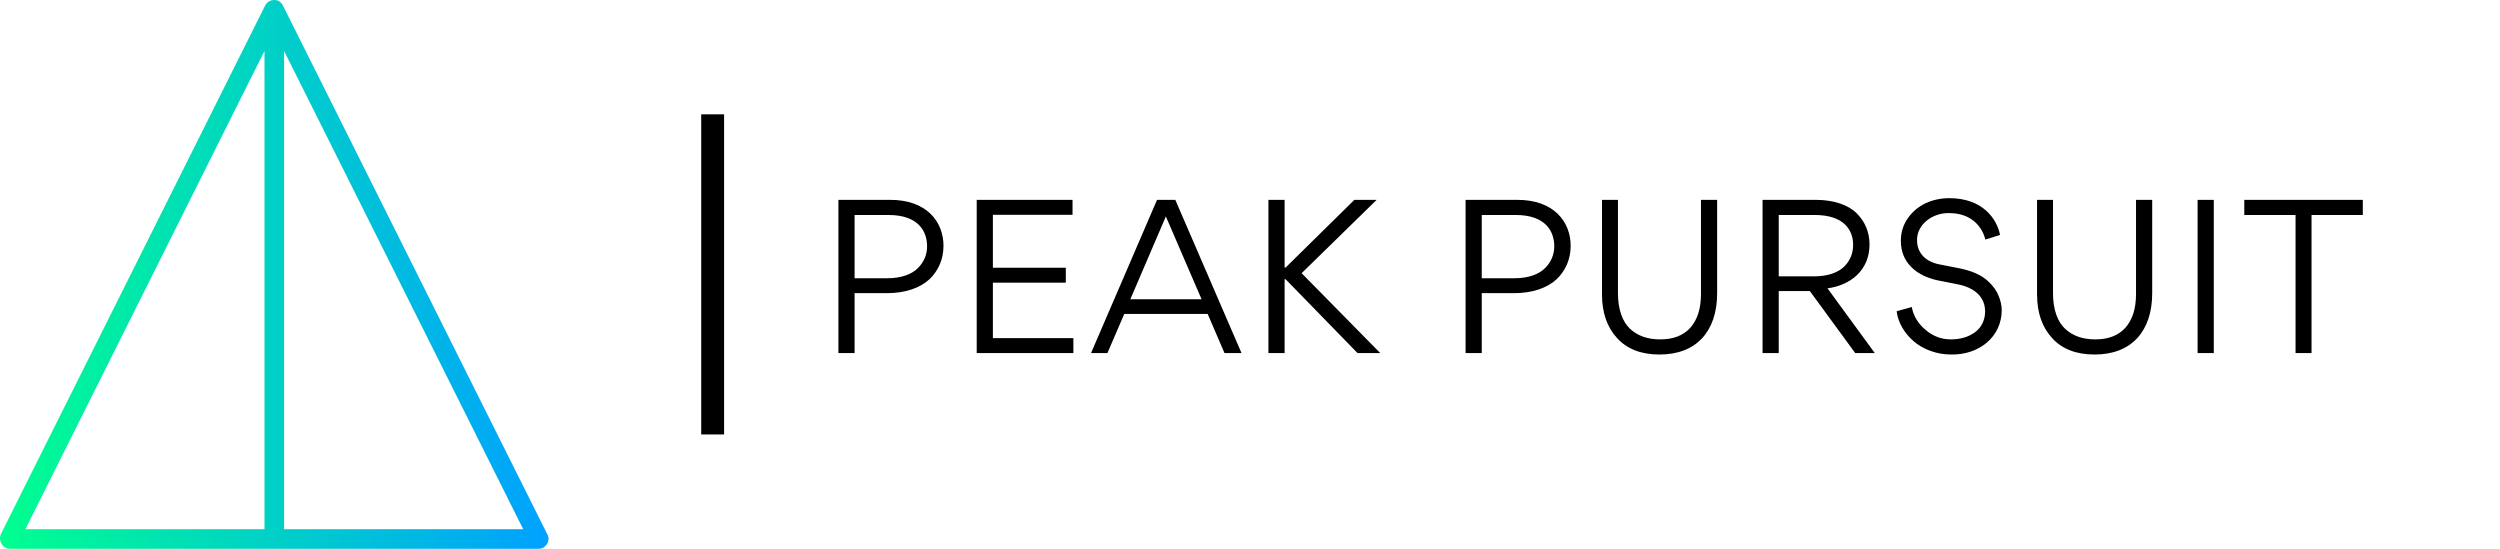 <svg xmlns="http://www.w3.org/2000/svg" fill="none" viewBox="0 0 3000 659" height="659" width="3000">
<path fill="url(#paint0_linear_2166_1841)" d="M657.229 642.073L339.72 7.056C337.368 2.352 333.841 0 329.137 0C324.433 0 320.905 2.352 318.553 5.88L1.044 640.897C-2.483 649.129 3.396 658.537 11.628 658.537H646.646C654.877 658.537 660.757 649.129 657.229 642.073ZM317.377 635.017H30.443L317.377 61.15V635.017ZM340.896 635.017V61.15L627.83 635.017H340.896Z"></path>
<path fill="black" d="M868.902 137.195H841.463V521.342H868.902V137.195Z"></path>
<path fill="black" d="M1064.6 351.786H1025.51V423.654H1006.1V239.822H1067.63C1112.51 239.57 1132.18 266.552 1132.18 295.047C1132.18 310.934 1126.13 324.803 1115.29 335.142C1104.19 345.481 1086.29 351.786 1064.6 351.786ZM1066.11 257.978H1025.51V333.882H1065.11C1081.5 333.882 1094.36 329.09 1101.67 321.525C1108.98 314.212 1112.51 305.134 1112.51 295.552C1112.51 277.648 1102.17 257.978 1066.11 257.978ZM1172.05 423.654V239.822H1287.04V257.726H1191.47V321.273H1278.97V339.177H1191.47V405.75H1288.05V423.654H1172.05ZM1469.38 423.654L1449.21 376.751H1349.1L1328.93 423.654H1309.26L1388.44 239.822H1410.38L1489.81 423.654H1469.38ZM1441.9 359.099L1399.03 259.743L1356.41 359.099H1441.9ZM1541.53 423.654H1522.11V239.822H1541.53V321.021H1542.79L1625.25 239.822H1651.98L1561.96 327.829L1656.27 423.654H1629.03L1542.79 335.142H1541.53V423.654ZM1817.2 351.786H1778.12V423.654H1758.7V239.822H1820.23C1865.12 239.57 1884.79 266.552 1884.79 295.047C1884.79 310.934 1878.73 324.803 1867.89 335.142C1856.79 345.481 1838.89 351.786 1817.2 351.786ZM1818.72 257.978H1778.12V333.882H1817.71C1834.1 333.882 1846.96 329.09 1854.27 321.525C1861.59 314.212 1865.12 305.134 1865.12 295.552C1865.12 277.648 1854.78 257.978 1818.72 257.978ZM2041.16 239.822H2060.57V351.786C2060.57 374.985 2054.27 393.142 2042.42 406.002C2030.31 418.863 2013.16 425.419 1991.23 425.419C1969.54 425.419 1952.39 418.863 1940.54 405.75C1928.44 392.637 1922.38 375.237 1922.38 353.046V239.822H1941.55V352.038C1941.55 371.455 1947.1 386.333 1956.17 394.655C1965.5 403.228 1977.36 407.263 1992.23 407.263C2007.87 407.263 2019.97 402.724 2028.55 393.142C2036.87 383.559 2041.16 370.446 2041.16 353.046V239.822ZM2249.73 423.654H2226.27L2171.81 349.264H2134.48V423.654H2115.07V239.822H2178.87C2200.55 239.822 2217.95 245.874 2228.04 255.961C2238.13 266.048 2243.42 278.656 2243.42 293.534C2243.42 324.551 2220.22 342.455 2192.99 345.986L2249.73 423.654ZM2134.48 257.978V331.612H2177.1C2193.24 331.612 2205.85 327.073 2213.16 319.76C2220.22 312.699 2223.75 303.873 2223.75 294.039C2223.75 275.882 2212.66 257.978 2177.61 257.978H2134.48ZM2341.04 425.419C2323.64 425.419 2306.99 418.863 2296.15 409.28C2284.8 399.446 2277.49 386.333 2275.98 373.472L2294.13 368.429C2296.15 379.272 2301.7 388.35 2310.78 395.915C2319.6 403.481 2329.69 407.263 2341.04 407.263C2351.63 407.263 2361.46 404.741 2369.28 399.194C2377.1 393.898 2382.14 384.82 2382.14 373.724C2382.14 360.864 2375.33 352.542 2366.76 347.499C2360.71 343.968 2355.41 342.455 2349.36 341.194L2325.15 336.403C2320.11 335.395 2314.81 333.629 2309.01 331.108C2303.21 328.334 2298.17 325.056 2293.88 320.769C2285.31 312.447 2281.02 301.856 2281.02 288.995C2281.02 278.908 2283.79 269.83 2289.34 262.013C2294.89 253.944 2301.95 248.144 2310.78 243.857C2319.6 239.822 2328.93 237.805 2339.27 237.805C2378.86 237.805 2396.26 262.265 2400.04 281.934L2382.39 287.482C2379.37 274.369 2367.51 255.709 2339.02 255.709C2319.35 255.204 2300.19 269.074 2300.44 288.239C2300.44 302.36 2309.26 313.708 2327.17 317.238L2350.37 321.777C2366 324.803 2378.11 330.099 2386.18 337.916C2391.72 342.96 2395.76 348.76 2398.28 354.812C2400.8 361.116 2402.06 366.664 2402.06 371.707C2402.31 403.985 2375.08 426.176 2341.04 425.419ZM2563.22 239.822H2582.64V351.786C2582.64 374.985 2576.34 393.142 2564.48 406.002C2552.38 418.863 2535.23 425.419 2513.29 425.419C2491.61 425.419 2474.46 418.863 2462.61 405.75C2450.5 392.637 2444.45 375.237 2444.45 353.046V239.822H2463.62V352.038C2463.62 371.455 2469.16 386.333 2478.24 394.655C2487.57 403.228 2499.42 407.263 2514.3 407.263C2529.94 407.263 2542.04 402.724 2550.62 393.142C2558.94 383.559 2563.22 370.446 2563.22 353.046V239.822ZM2637.14 423.654V239.822H2656.55V423.654H2637.14ZM2773.84 257.978V423.654H2754.67V257.978H2693.14V239.822H2835.37V257.978H2773.84Z"></path>
<defs>
<linearGradient gradientUnits="userSpaceOnUse" y2="0" x2="658.274" y1="0" x1="0" id="paint0_linear_2166_1841">
<stop stop-color="#00FF8F"></stop>
<stop stop-color="#00A1FF" offset="1"></stop>
</linearGradient>
</defs>
</svg>

